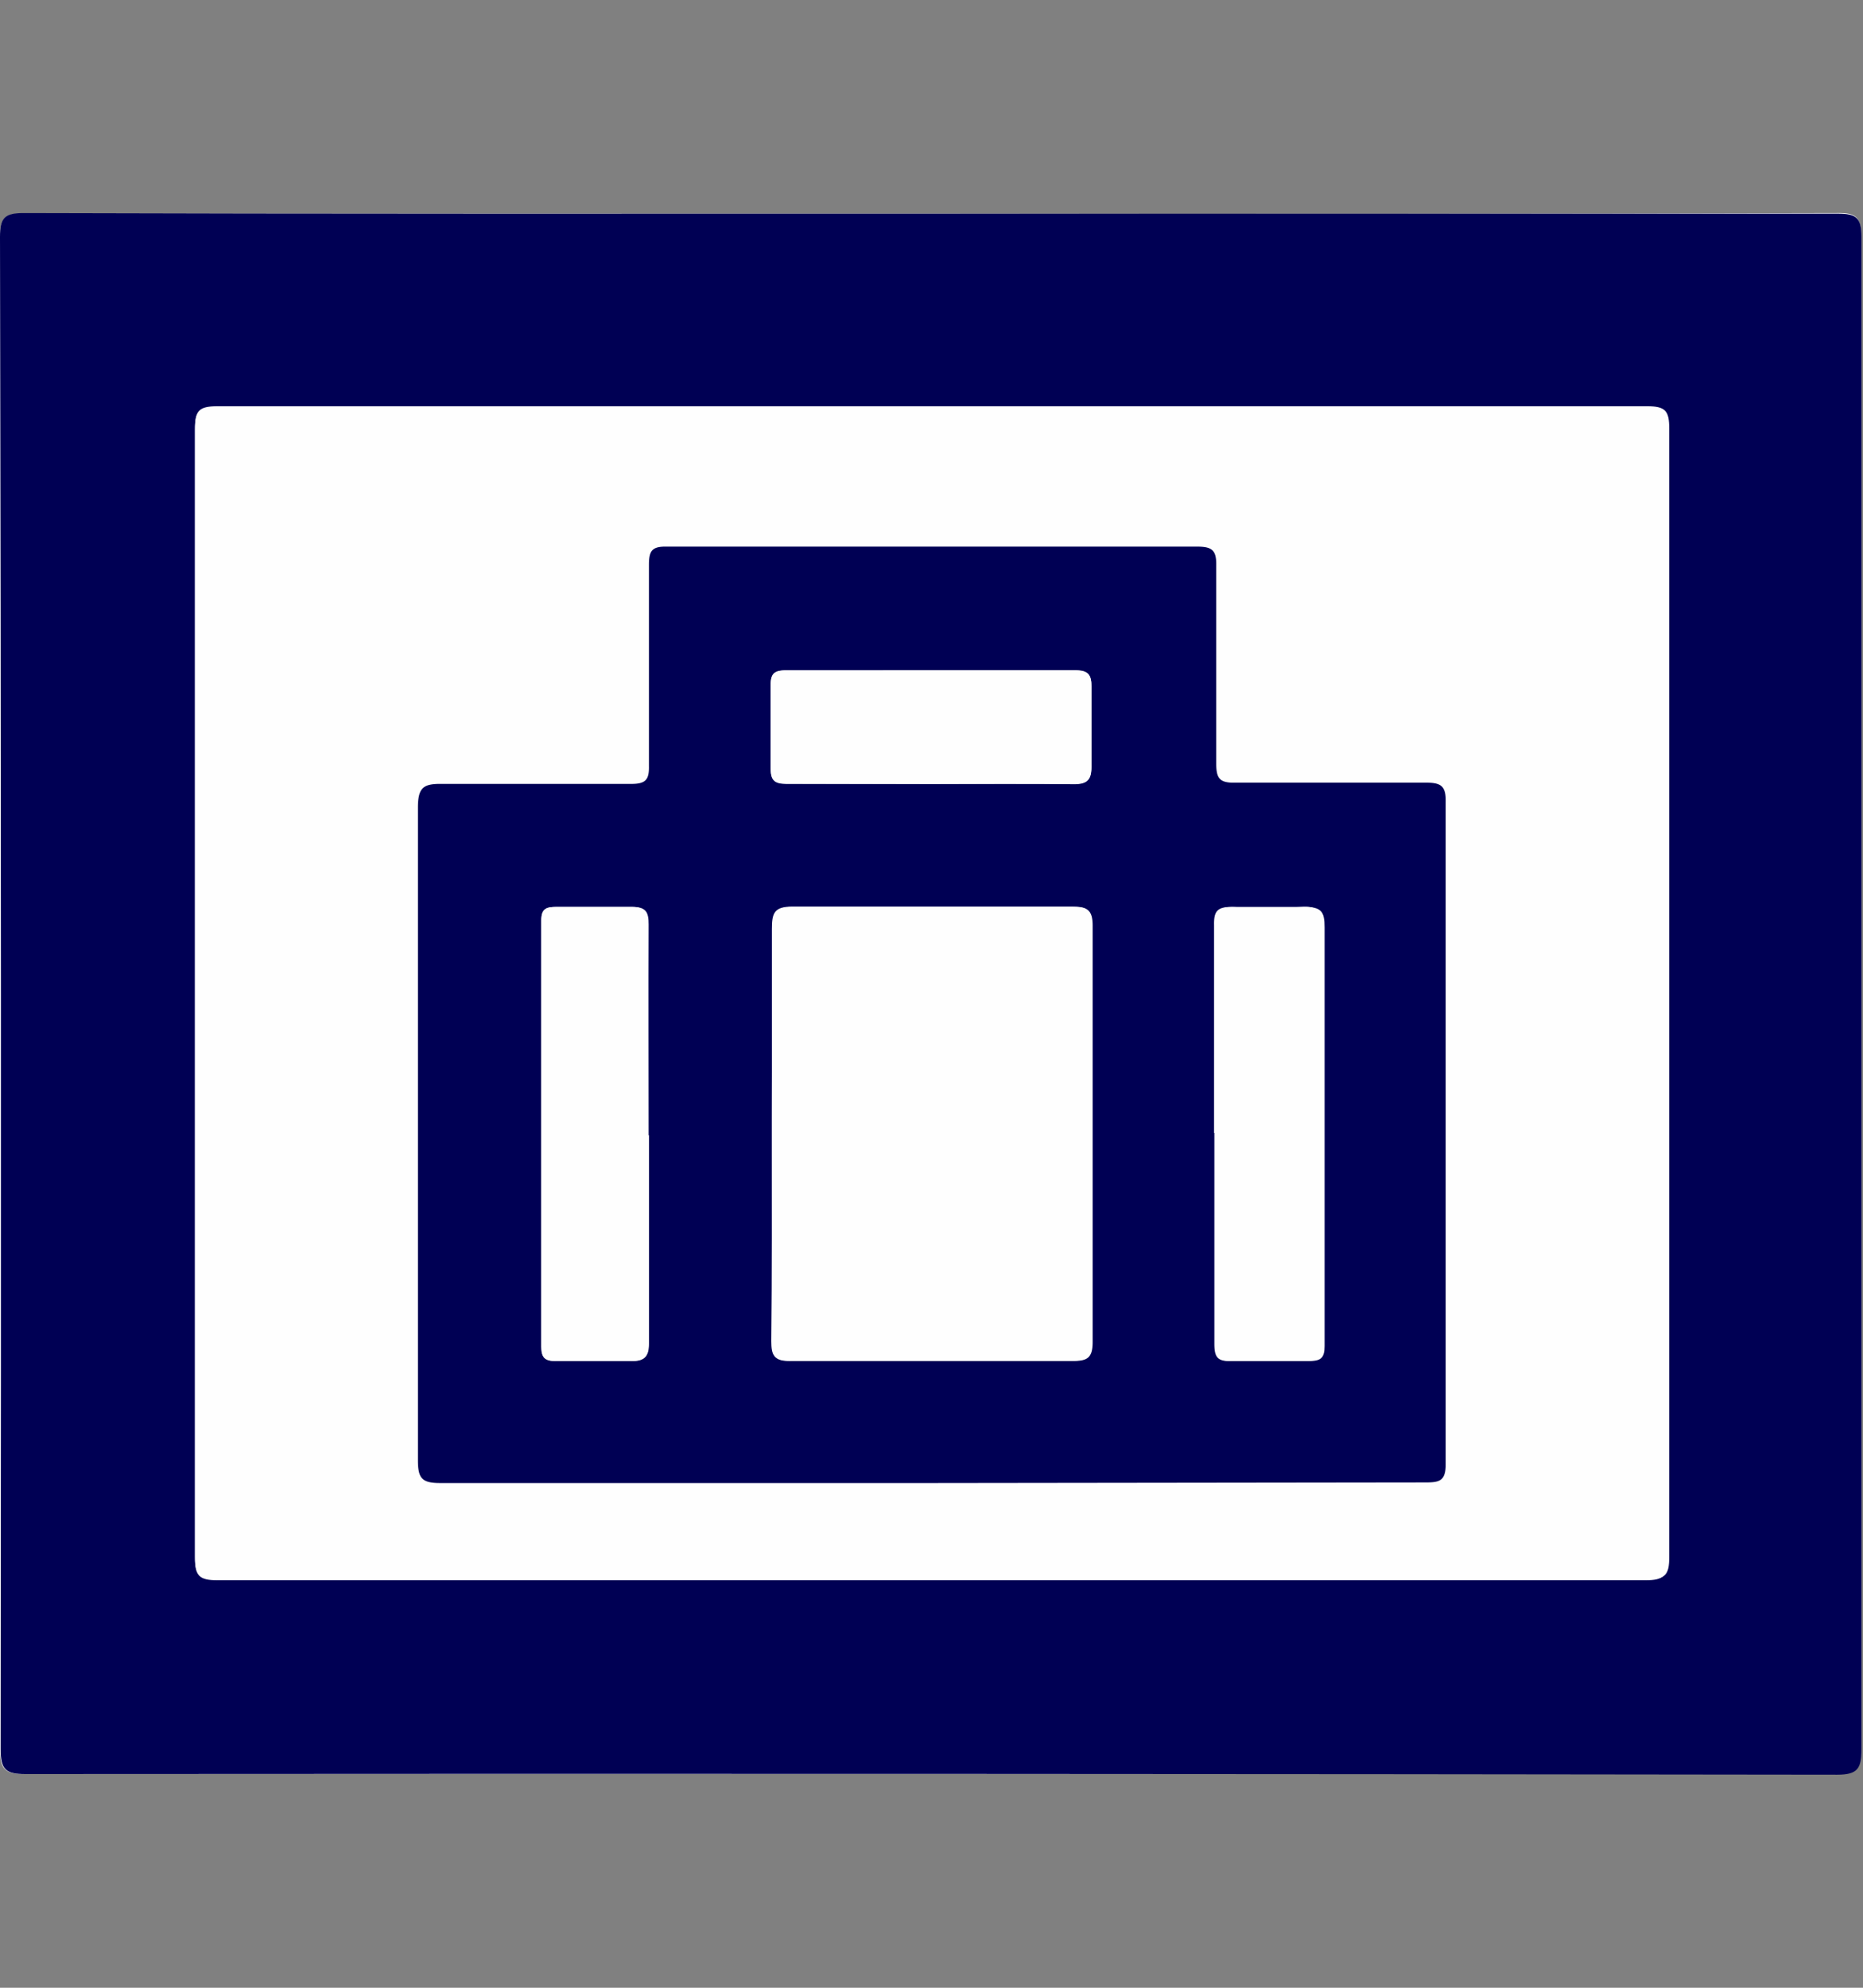 <svg id="Layer_1" data-name="Layer 1" xmlns="http://www.w3.org/2000/svg" width="60" height="64" viewBox="0 0 60 64">
  <rect x="0" y="0" width="60" height="64" fill="#808080" stroke="none"/>
  <title>icon-suitcase</title>
  <path d="M30,6.88H.76C.15,6.86,0,7,0,7.63Q0,32,0,56.32c0,.65.16.8.8.8H59.16c.66,0,.78-.2.78-.82V7.61c0-.63-.17-.76-.77-.75Q44.61,6.9,30,6.88Z" fill="#fefefe"/>
  <path d="M30,6.88H59.18c.6,0,.77.12.77.75V56.32c0,.62-.12.82-.78.82Q30,57.1.82,57.12c-.64,0-.8-.15-.8-.8Q.05,32,0,7.63c0-.61.13-.77.76-.77C10.52,6.89,20.27,6.88,30,6.88Zm0,44H53c.59,0,.71-.15.71-.72V13.83c0-.57-.12-.72-.71-.72H7c-.6,0-.72.15-.72.72V50.16c0,.57.13.72.72.72q11.54,0,23.05,0Z" fill="#000054"/>
  <path d="M30,50.85H7c-.59,0-.72-.15-.72-.72V13.8c0-.57.12-.72.72-.72H53.05c.59,0,.71.15.71.72V50.13c0,.57-.12.72-.71.72Zm-.07-3.1h16c.44,0,.65,0,.65-.58V25.83c0-.51-.16-.62-.63-.61H39.79c-.5,0-.61-.15-.6-.62V18.23c0-.49-.13-.62-.61-.61H21.5c-.47,0-.58.12-.58.58v6.44c0,.45-.11.58-.57.58H14.26c-.6,0-.79.11-.78.76V47c0,.58.13.73.72.73,5.22,0,10.47,0,15.72,0Z" fill="#fefefe"/>
  <path d="M29.92,47.75H14.18c-.59,0-.72-.15-.72-.73V26c0-.65.18-.77.78-.76h6.09c.46,0,.58-.13.57-.58V18.18c0-.46.11-.59.58-.58H38.56c.48,0,.62.12.61.61v6.37c0,.47.1.63.6.62h6.16c.47,0,.64.1.63.61V47.15c0,.54-.21.58-.65.58ZM24.86,36.47v6.71c0,.47.08.65.6.64h9.09c.46,0,.64-.09.64-.61V29.8c0-.53-.2-.6-.65-.6h-9c-.59,0-.66.21-.66.72C24.88,32.09,24.86,34.28,24.86,36.47Zm-4,.08V29.77c0-.39-.07-.57-.53-.57h-2.4c-.34,0-.5.06-.49.45v13.7c0,.36.11.48.47.47h2.38c.51,0,.62-.16.61-.63,0-2.19,0-4.43,0-6.64Zm18.25-.07v6.78c0,.41.08.58.53.56h2.45c.36,0,.5-.11.48-.48V29.86c0-.51-.12-.7-.66-.66a20.74,20.74,0,0,1-2.23,0c-.46,0-.59.12-.58.58,0,2.22,0,4.47,0,6.7ZM30,25.24h4.54c.5,0,.63-.14.61-.62V22.1c0-.38-.11-.52-.51-.52H25.35c-.38,0-.54.07-.53.49v2.65c0,.39.11.51.51.51Z" fill="#000054"/>
  <path d="M24.86,36.47V29.91c0-.51.07-.72.66-.72h9c.45,0,.65.07.65.6V43.2c0,.52-.18.61-.64.61H25.44c-.52,0-.6-.17-.6-.64C24.87,41,24.86,38.71,24.86,36.47Z" fill="#fefefe"/>
  <path d="M20.89,36.55v6.64c0,.47-.1.66-.61.63H17.9c-.36,0-.47-.11-.47-.47V29.65c0-.39.15-.45.49-.45h2.44c.46,0,.53.18.53.57C20.88,32,20.89,34.29,20.89,36.55Z" fill="#fefefe"/>
  <path d="M39.14,36.48v-6.7c0-.46.12-.58.58-.58H42c.56,0,.66.15.66.66V43.34c0,.38-.12.48-.48.48H39.66c-.45,0-.53-.15-.53-.56C39.15,41,39.14,38.74,39.14,36.48Z" fill="#fefefe"/>
  <path d="M30,25.24H25.33c-.4,0-.51-.12-.51-.51V22.08c0-.42.15-.5.53-.49h9.29c.4,0,.52.14.51.52v2.52c0,.48-.11.63-.61.62C33.06,25.22,31.55,25.24,30,25.24Z" fill="#fefefe"/>
</svg>
